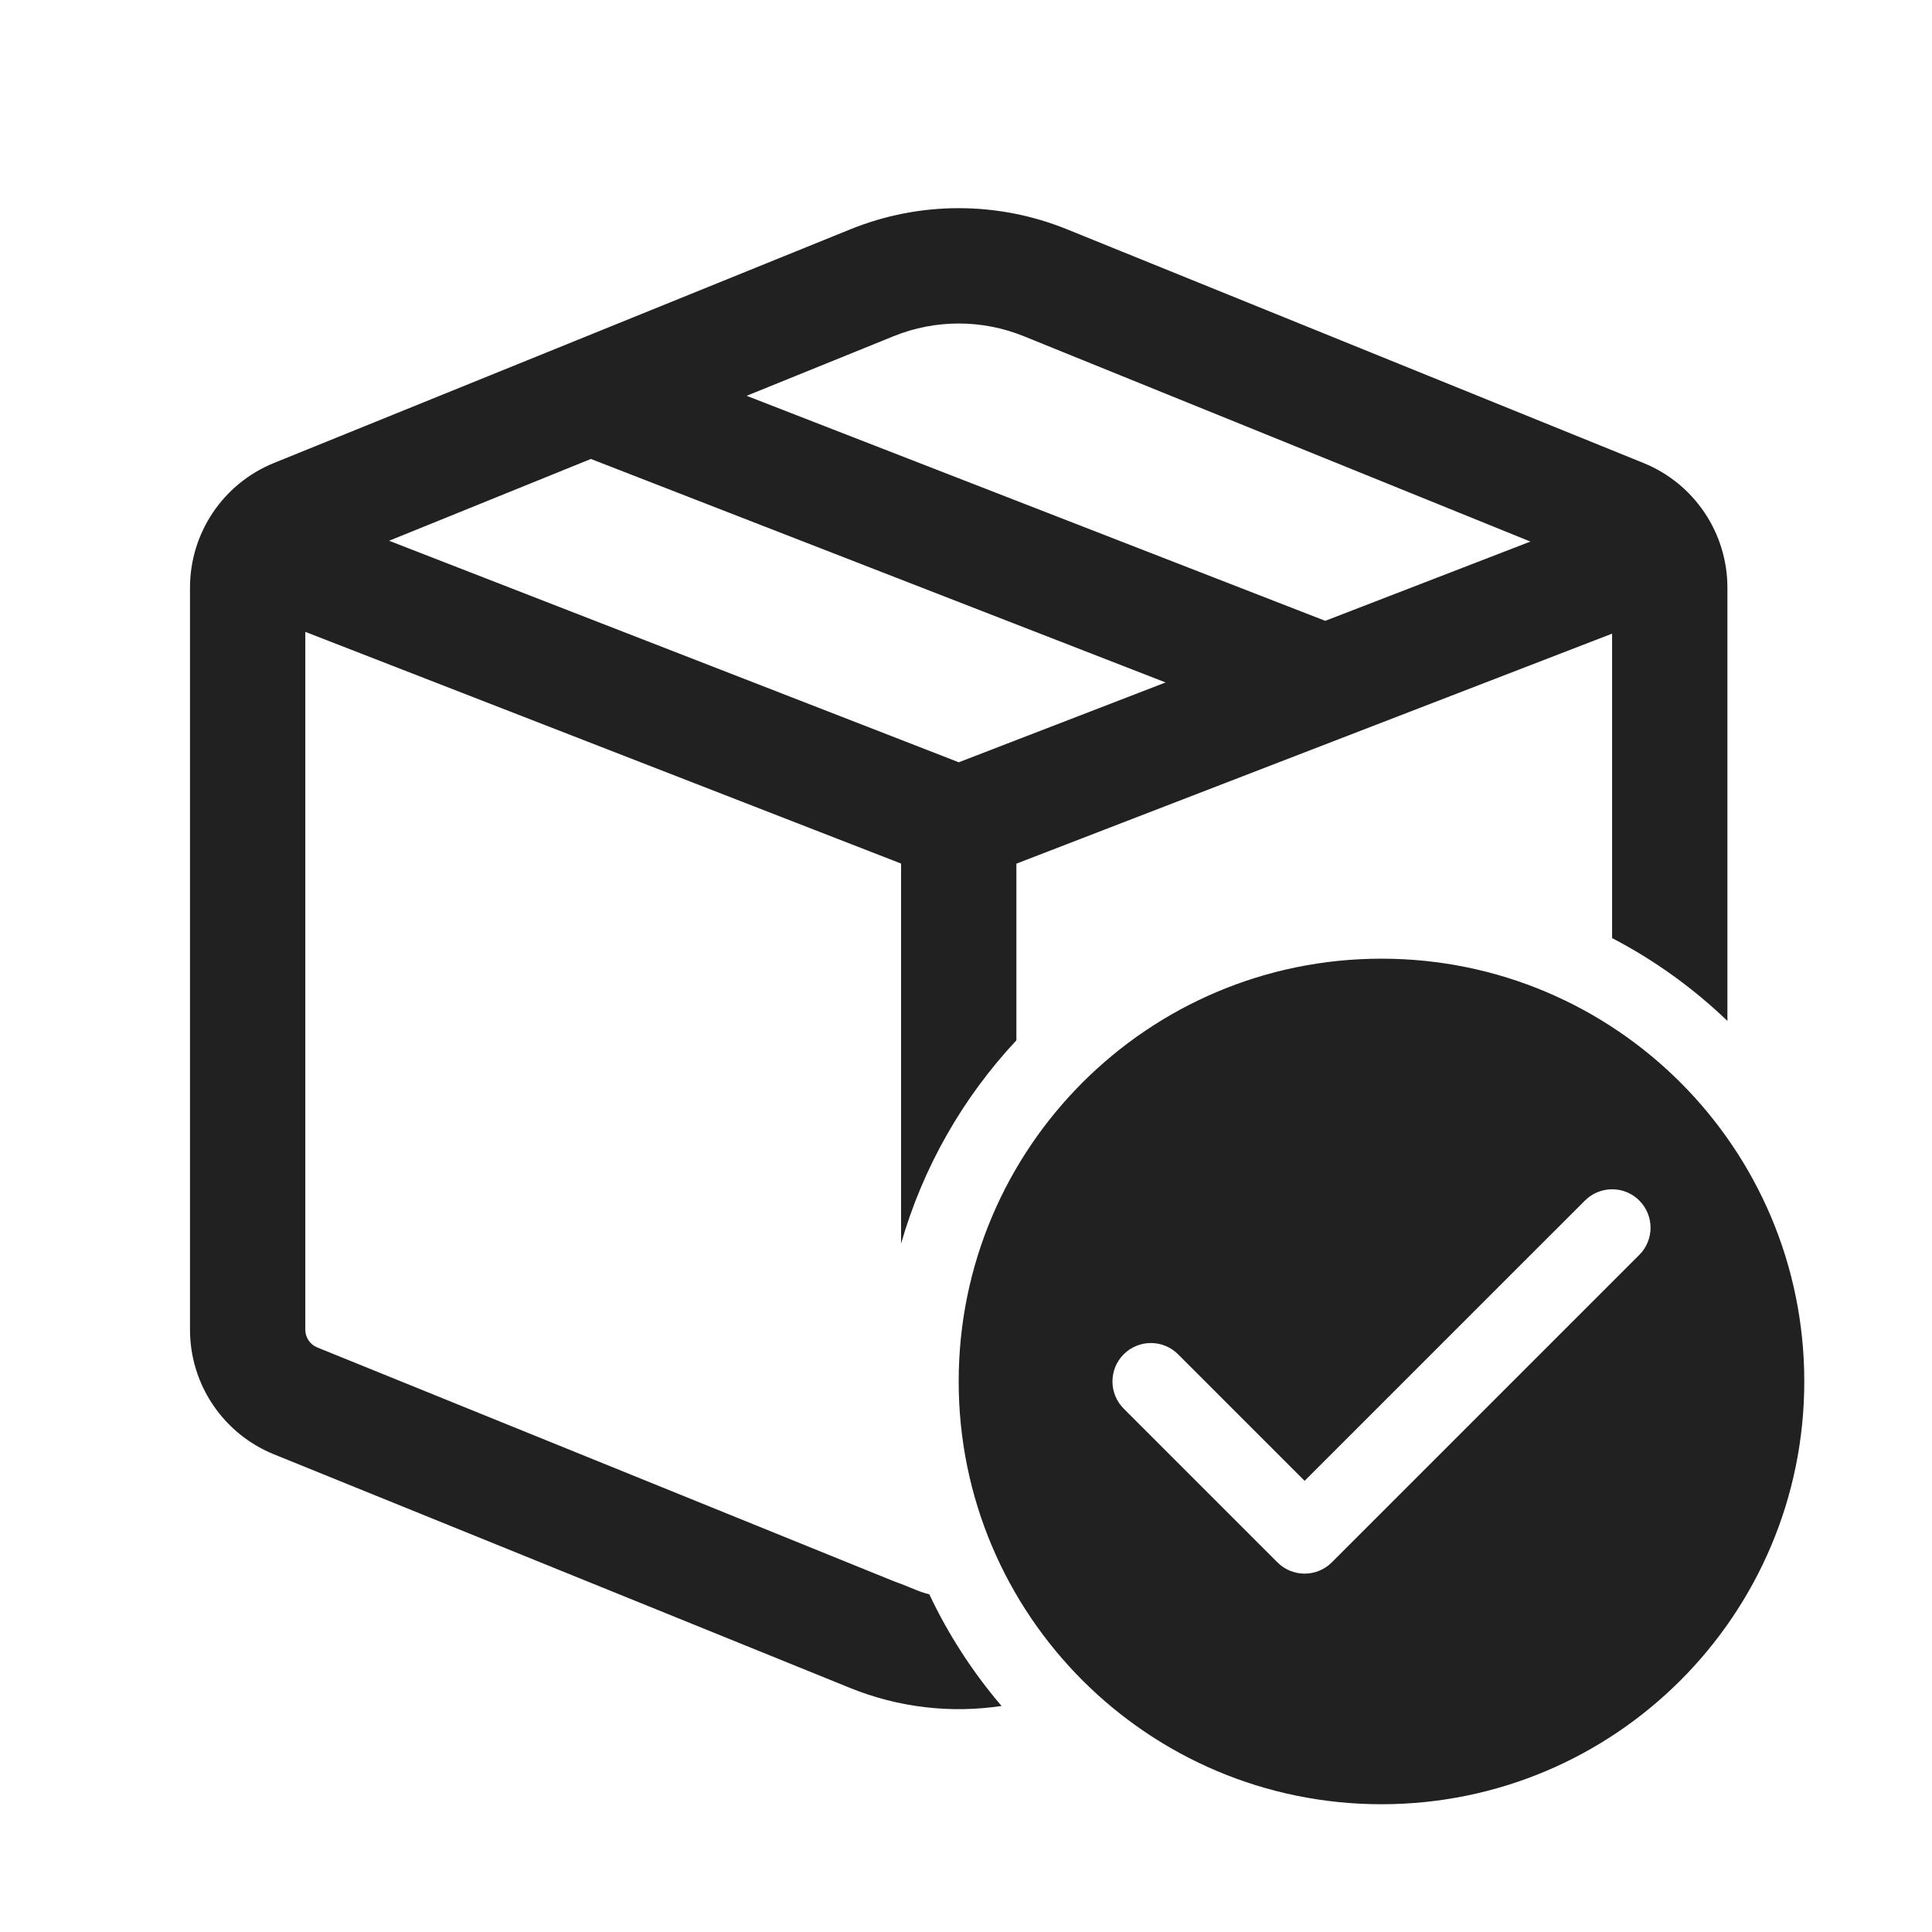 <svg width="38" height="38" viewBox="0 0 38 38" fill="none" xmlns="http://www.w3.org/2000/svg">
<g id="Box Checkmark">
<path id="Shape" d="M16.726 4.51C18.092 3.956 19.62 3.956 20.987 4.51L32.324 9.106C33.323 9.511 33.976 10.481 33.976 11.559V20.08C33.304 19.435 32.541 18.885 31.708 18.451V12.463L19.991 16.987V20.462C18.944 21.582 18.157 22.947 17.723 24.461V16.985L6.005 12.428V26.153C6.005 26.307 6.098 26.445 6.241 26.503L17.578 31.1C17.626 31.119 17.674 31.137 17.723 31.154V31.153L18.008 31.269C18.097 31.305 18.187 31.335 18.279 31.359C18.654 32.155 19.134 32.892 19.699 33.554C18.702 33.704 17.675 33.586 16.726 33.202L5.389 28.605C4.39 28.2 3.737 27.23 3.737 26.153V11.559C3.737 10.481 4.39 9.511 5.389 9.106L16.726 4.51ZM20.135 6.612C19.315 6.28 18.398 6.28 17.578 6.612L14.685 7.785L26.066 12.211L30.101 10.652L20.135 6.612ZM7.653 10.636L18.858 14.993L22.926 13.423L11.622 9.027L7.653 10.636ZM27.172 35.487C31.765 35.487 35.488 31.764 35.488 27.171C35.488 22.579 31.765 18.856 27.172 18.856C22.58 18.856 18.856 22.579 18.856 27.171C18.856 31.764 22.58 35.487 27.172 35.487ZM25.66 29.126L31.174 23.613C31.469 23.318 31.948 23.318 32.243 23.613C32.538 23.908 32.538 24.387 32.243 24.682L26.195 30.73C25.9 31.025 25.421 31.025 25.126 30.73L22.102 27.706C21.807 27.411 21.807 26.932 22.102 26.637C22.397 26.342 22.876 26.342 23.171 26.637L25.66 29.126Z" fill="#212121"/>
</g>
</svg>
